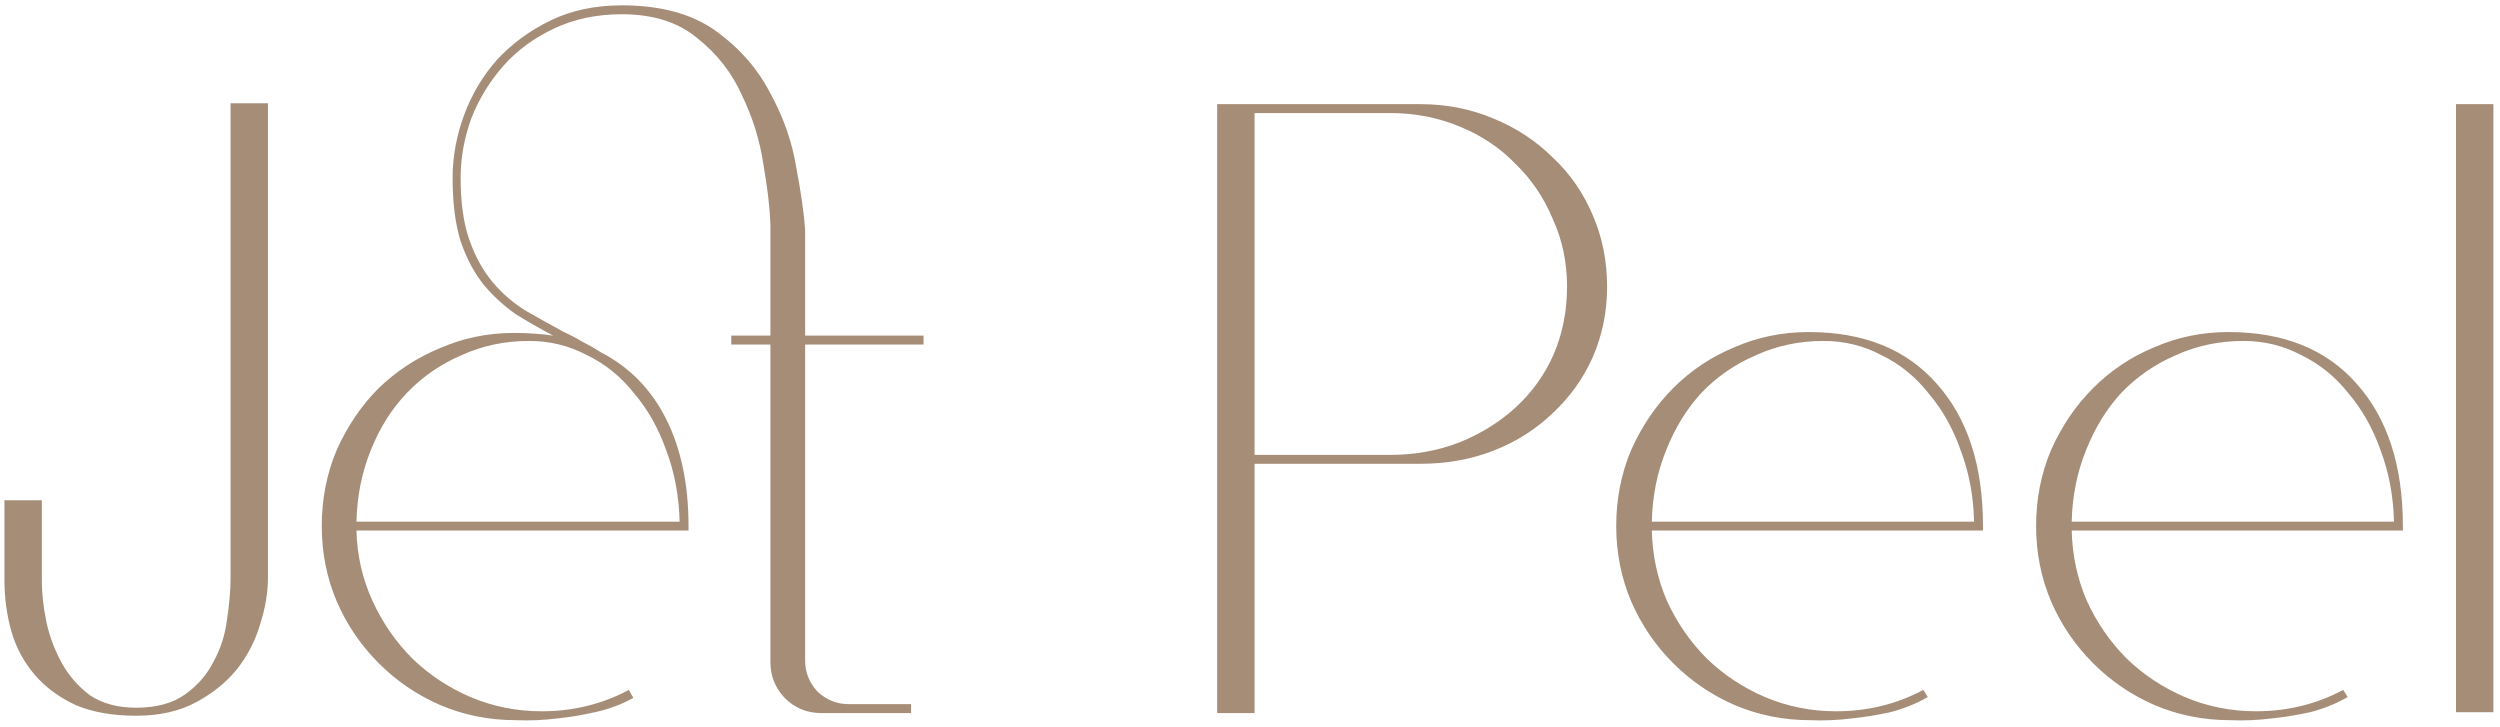 <?xml version="1.0" encoding="UTF-8"?> <svg xmlns="http://www.w3.org/2000/svg" width="337" height="98" viewBox="0 0 337 98" fill="none"> <path d="M5.64 67.44V78.36C5.64 79.96 5.84 81.76 6.24 83.76C6.64 85.68 7.32 87.52 8.28 89.28C9.24 91.04 10.52 92.52 12.12 93.72C13.8 94.84 15.88 95.4 18.36 95.4C21.08 95.4 23.28 94.8 24.96 93.6C26.64 92.4 27.92 90.92 28.8 89.16C29.76 87.4 30.36 85.52 30.6 83.52C30.92 81.44 31.08 79.56 31.08 77.88V13.92H36.12V77.88C36.12 79.88 35.76 82 35.04 84.24C34.4 86.4 33.36 88.4 31.92 90.24C30.48 92 28.64 93.48 26.4 94.68C24.16 95.88 21.48 96.48 18.36 96.48C15.16 96.48 12.44 96 10.2 95.04C7.96 94 6.12 92.64 4.68 90.96C3.24 89.28 2.2 87.36 1.56 85.2C0.92 82.96 0.6 80.64 0.6 78.24V67.44H5.64ZM108.533 45.24H124.493V46.44H108.533V89.04C108.533 90.64 109.093 92.04 110.213 93.24C111.413 94.36 112.813 94.92 114.413 94.92H122.813V96.12H110.693C108.773 96.12 107.133 95.44 105.773 94.08C104.493 92.72 103.853 91.12 103.853 89.28V46.44H98.573V45.24H103.853V30.24C103.773 28 103.453 25.28 102.893 22.08C102.413 18.88 101.453 15.8 100.013 12.84C98.653 9.8 96.653 7.24 94.013 5.16C91.453 3 88.053 1.92 83.813 1.92C80.453 1.92 77.413 2.56 74.693 3.84C71.973 5.12 69.693 6.8 67.853 8.88C66.013 10.96 64.573 13.32 63.533 15.96C62.573 18.6 62.093 21.28 62.093 24C62.093 27.36 62.493 30.16 63.293 32.4C64.093 34.64 65.133 36.52 66.413 38.04C67.693 39.56 69.173 40.84 70.853 41.88C72.533 42.84 74.253 43.8 76.013 44.76C76.893 45.16 77.733 45.6 78.533 46.08C79.333 46.48 80.173 46.96 81.053 47.52C84.893 49.52 87.813 52.52 89.813 56.52C91.813 60.52 92.813 65.32 92.813 70.92V71.52H48.053C48.133 74.88 48.853 78.04 50.213 81C51.573 83.96 53.373 86.56 55.613 88.8C57.853 90.96 60.453 92.68 63.413 93.96C66.453 95.24 69.653 95.88 73.013 95.88C77.253 95.88 81.173 94.92 84.773 93L85.373 94.08C83.773 94.96 82.053 95.6 80.213 96C78.453 96.4 76.773 96.68 75.173 96.84C73.253 97.08 71.373 97.16 69.533 97.08C65.933 97.08 62.533 96.4 59.333 95.04C56.213 93.68 53.453 91.8 51.053 89.4C48.653 87 46.773 84.24 45.413 81.12C44.053 77.92 43.373 74.52 43.373 70.92C43.373 67.24 44.053 63.8 45.413 60.6C46.853 57.4 48.733 54.64 51.053 52.32C53.453 50 56.213 48.2 59.333 46.92C62.453 45.56 65.773 44.88 69.293 44.88C71.133 44.88 72.893 45 74.573 45.24C72.893 44.36 71.213 43.4 69.533 42.36C67.933 41.24 66.493 39.92 65.213 38.4C63.933 36.8 62.893 34.84 62.093 32.52C61.373 30.2 61.013 27.36 61.013 24C61.013 21.12 61.533 18.28 62.573 15.48C63.613 12.68 65.093 10.2 67.013 8.04C69.013 5.88 71.413 4.12 74.213 2.76C77.013 1.4 80.213 0.72 83.813 0.72C89.093 0.72 93.333 1.88 96.533 4.2C99.733 6.52 102.173 9.32 103.853 12.6C105.613 15.8 106.773 19.12 107.333 22.56C107.973 25.92 108.373 28.72 108.533 30.96V31.92V34.56V45.24ZM91.613 70.32C91.533 66.88 90.933 63.68 89.813 60.72C88.773 57.76 87.333 55.2 85.493 53.04C83.733 50.8 81.613 49.08 79.133 47.88C76.733 46.6 74.133 45.96 71.333 45.96C68.053 45.96 65.013 46.6 62.213 47.88C59.413 49.08 56.973 50.76 54.893 52.92C52.813 55.08 51.173 57.68 49.973 60.72C48.773 63.68 48.133 66.88 48.053 70.32H91.613ZM187.357 14.04H191.437C194.957 14.04 198.237 14.68 201.277 15.96C204.397 17.24 207.077 19 209.317 21.24C211.637 23.4 213.437 26 214.717 29.04C215.997 32 216.637 35.2 216.637 38.64C216.637 42 215.997 45.16 214.717 48.12C213.437 51 211.637 53.52 209.317 55.68C207.077 57.84 204.437 59.52 201.397 60.72C198.357 61.92 195.037 62.52 191.437 62.52H187.357H169.117V96.12H164.077V14.04H169.117H187.357ZM169.117 61.32H187.357C190.717 61.32 193.837 60.76 196.717 59.64C199.677 58.44 202.237 56.84 204.397 54.84C206.557 52.84 208.237 50.48 209.437 47.76C210.637 44.96 211.237 41.92 211.237 38.64C211.237 35.36 210.597 32.32 209.317 29.52C208.117 26.64 206.437 24.16 204.277 22.08C202.197 19.92 199.677 18.24 196.717 17.04C193.837 15.84 190.717 15.24 187.357 15.24H169.117V61.32ZM244.026 97.08C240.426 97.08 237.026 96.4 233.826 95.04C230.706 93.68 227.946 91.8 225.546 89.4C223.146 87 221.266 84.24 219.906 81.12C218.546 77.92 217.866 74.52 217.866 70.92C217.866 67.24 218.546 63.8 219.906 60.6C221.346 57.4 223.226 54.64 225.546 52.32C227.946 49.92 230.706 48.08 233.826 46.8C236.946 45.44 240.266 44.76 243.786 44.76C251.226 44.76 256.986 47.08 261.066 51.72C265.226 56.36 267.306 62.76 267.306 70.92V71.52H222.666C222.746 74.88 223.426 78.04 224.706 81C226.066 83.96 227.866 86.56 230.106 88.8C232.346 90.96 234.946 92.68 237.906 93.96C240.946 95.24 244.146 95.88 247.506 95.88C251.746 95.88 255.666 94.92 259.266 93L259.866 93.96C258.346 94.84 256.666 95.52 254.826 96C252.986 96.4 251.266 96.68 249.666 96.84C247.746 97.08 245.866 97.16 244.026 97.08ZM245.826 45.96C242.546 45.96 239.506 46.6 236.706 47.88C233.906 49.08 231.466 50.76 229.386 52.92C227.386 55.08 225.786 57.68 224.586 60.72C223.386 63.68 222.746 66.88 222.666 70.32H266.106C266.026 66.88 265.426 63.68 264.306 60.72C263.266 57.76 261.826 55.2 259.986 53.04C258.226 50.8 256.106 49.08 253.626 47.88C251.226 46.6 248.626 45.96 245.826 45.96ZM300.627 97.08C297.027 97.08 293.627 96.4 290.427 95.04C287.307 93.68 284.547 91.8 282.147 89.4C279.747 87 277.867 84.24 276.507 81.12C275.147 77.92 274.467 74.52 274.467 70.92C274.467 67.24 275.147 63.8 276.507 60.6C277.947 57.4 279.827 54.64 282.147 52.32C284.547 49.92 287.307 48.08 290.427 46.8C293.547 45.44 296.867 44.76 300.387 44.76C307.827 44.76 313.587 47.08 317.667 51.72C321.827 56.36 323.907 62.76 323.907 70.92V71.52H279.267C279.347 74.88 280.027 78.04 281.307 81C282.667 83.96 284.467 86.56 286.707 88.8C288.947 90.96 291.547 92.68 294.507 93.96C297.547 95.24 300.747 95.88 304.107 95.88C308.347 95.88 312.267 94.92 315.867 93L316.467 93.96C314.947 94.84 313.267 95.52 311.427 96C309.587 96.4 307.867 96.68 306.267 96.84C304.347 97.08 302.467 97.16 300.627 97.08ZM302.427 45.96C299.147 45.96 296.107 46.6 293.307 47.88C290.507 49.08 288.067 50.76 285.987 52.92C283.987 55.08 282.387 57.68 281.187 60.72C279.987 63.68 279.347 66.88 279.267 70.32H322.707C322.627 66.88 322.027 63.68 320.907 60.72C319.867 57.76 318.427 55.2 316.587 53.04C314.827 50.8 312.707 49.08 310.227 47.88C307.827 46.6 305.227 45.96 302.427 45.96ZM336.109 14.04V96H331.069V14.04H336.109Z" fill="#A58D78"></path> </svg> 